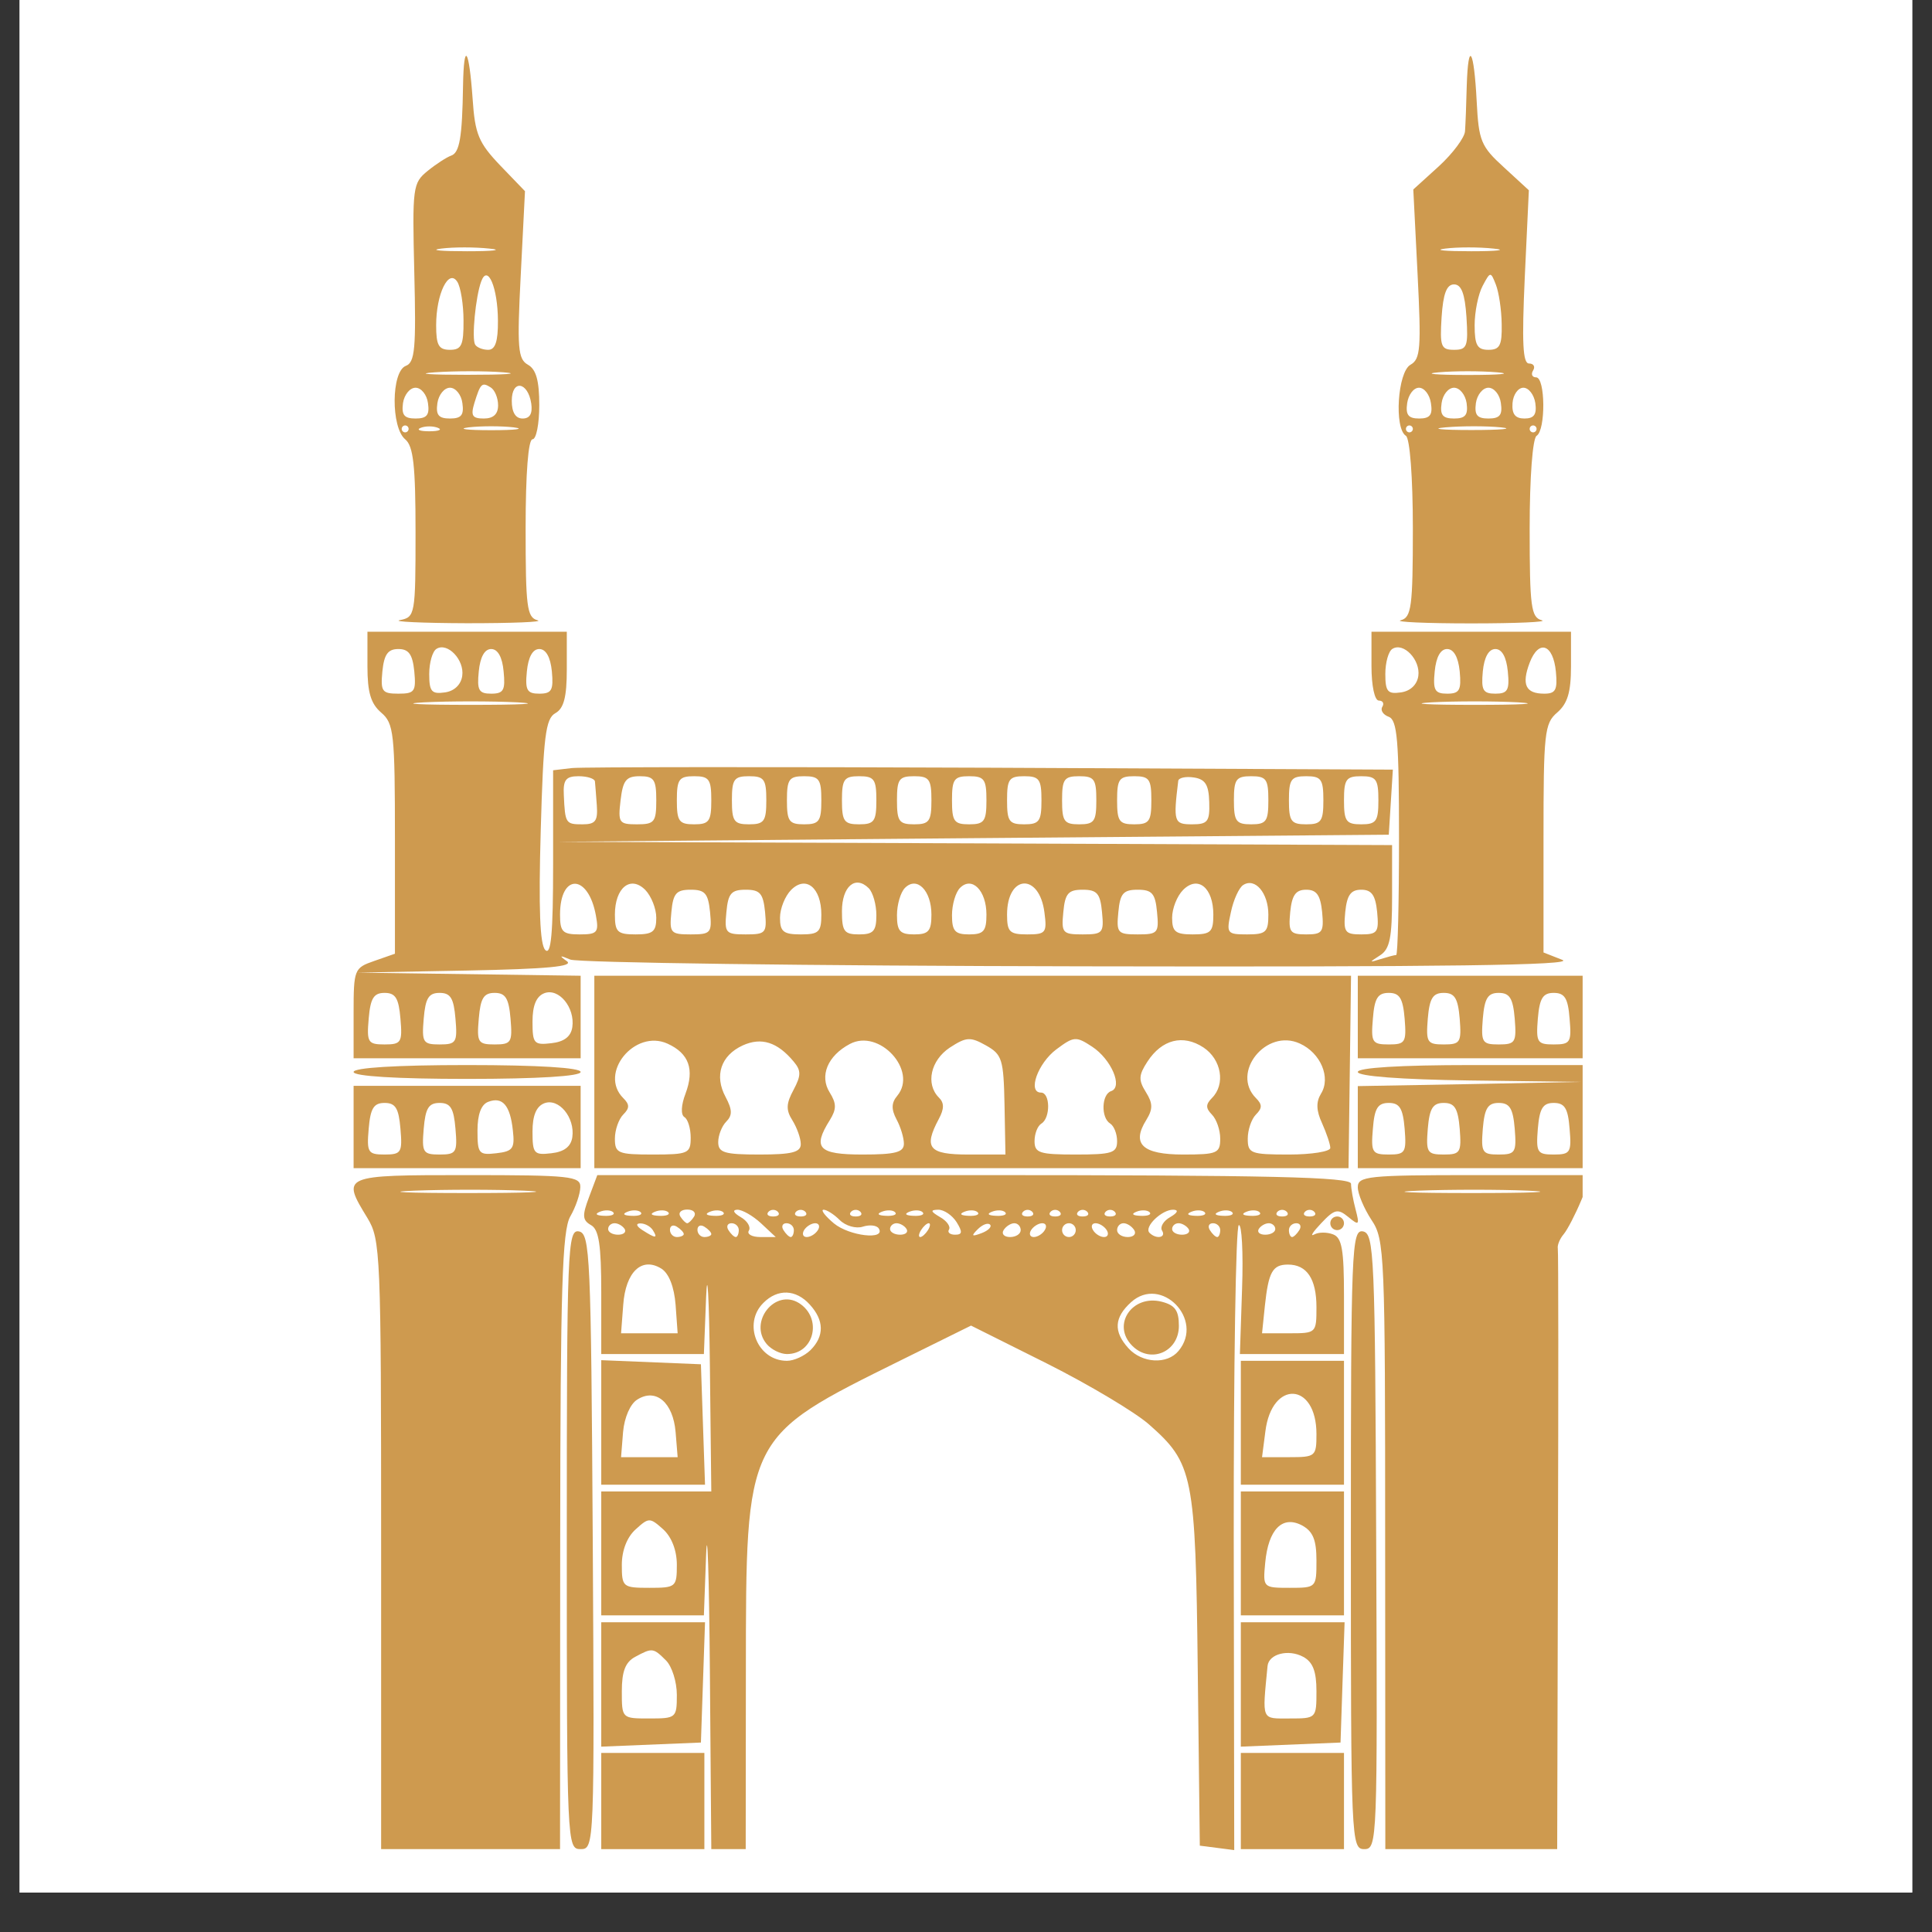 <svg xmlns="http://www.w3.org/2000/svg" xmlns:xlink="http://www.w3.org/1999/xlink" width="64" zoomAndPan="magnify" viewBox="0 0 48 48" height="64" preserveAspectRatio="xMidYMid meet" version="1.0"><rect x="0" y="0" width="48" height="48" fill="#333333" stroke="none"/><defs><clipPath id="5a2f8eae69"><path d="M 0.488 0 L 47.508 0 L 47.508 47.02 L 0.488 47.02 Z M 0.488 0 " clip-rule="nonzero"/></clipPath><clipPath id="e9d6f3f36f"><path d="M 33 24 L 39.32 24 L 39.32 27 L 33 27 Z M 33 24 " clip-rule="nonzero"/></clipPath><clipPath id="7ccadce4c8"><path d="M 8.465 15 L 39.32 15 L 39.32 27 L 8.465 27 Z M 8.465 15 " clip-rule="nonzero"/></clipPath><clipPath id="96f4f1e663"><path d="M 8.465 26 L 15 26 L 15 27 L 8.465 27 Z M 8.465 26 " clip-rule="nonzero"/></clipPath><clipPath id="4085ab5c36"><path d="M 33 26 L 39.32 26 L 39.32 30 L 33 30 Z M 33 26 " clip-rule="nonzero"/></clipPath><clipPath id="bf8a3a4587"><path d="M 8.465 26 L 15 26 L 15 30 L 8.465 30 Z M 8.465 26 " clip-rule="nonzero"/></clipPath><clipPath id="857acc22d1"><path d="M 33 29 L 39.32 29 L 39.32 46 L 33 46 Z M 33 29 " clip-rule="nonzero"/></clipPath><clipPath id="174911cf08"><path d="M 8.465 29 L 15 29 L 15 46 L 8.465 46 Z M 8.465 29 " clip-rule="nonzero"/></clipPath></defs><g clip-path="url(#5a2f8eae69)"><path fill="#ffffff" d="M 0.488 0 L 47.512 0 L 47.512 47.02 L 0.488 47.02 Z M 0.488 0 " fill-opacity="1" fill-rule="nonzero"/><path fill="#ffffff" d="M 0.488 0 L 47.512 0 L 47.512 47.02 L 0.488 47.02 Z M 0.488 0 " fill-opacity="1" fill-rule="nonzero"/></g><path fill="#ce9a4f" d="M 34.801 15.41 C 35.066 15.34 35.102 15.082 35.102 13.133 C 35.102 11.852 35.027 10.891 34.93 10.828 C 34.633 10.645 34.723 9.242 35.043 9.062 C 35.293 8.922 35.312 8.652 35.219 6.805 L 35.113 4.707 L 35.75 4.129 C 36.098 3.809 36.391 3.414 36.398 3.258 C 36.41 3.098 36.43 2.59 36.441 2.129 C 36.477 0.984 36.621 1.215 36.688 2.52 C 36.738 3.5 36.793 3.637 37.363 4.156 L 37.984 4.727 L 37.883 6.879 C 37.809 8.508 37.832 9.031 37.988 9.031 C 38.102 9.031 38.148 9.109 38.09 9.203 C 38.031 9.297 38.066 9.375 38.164 9.375 C 38.395 9.375 38.406 10.688 38.176 10.828 C 38.078 10.891 38.004 11.852 38.004 13.133 C 38.004 15.082 38.039 15.34 38.305 15.41 C 38.469 15.453 37.68 15.488 36.555 15.488 C 35.426 15.488 34.637 15.453 34.801 15.41 Z M 35.102 10.656 C 35.102 10.609 35.062 10.57 35.016 10.57 C 34.969 10.57 34.93 10.609 34.93 10.656 C 34.93 10.703 34.969 10.742 35.016 10.742 C 35.062 10.742 35.102 10.703 35.102 10.656 Z M 37.285 10.617 C 36.934 10.582 36.32 10.582 35.918 10.617 C 35.516 10.652 35.801 10.684 36.555 10.684 C 37.305 10.684 37.633 10.652 37.285 10.617 Z M 38.176 10.656 C 38.176 10.609 38.137 10.57 38.09 10.57 C 38.043 10.57 38.004 10.609 38.004 10.656 C 38.004 10.703 38.043 10.742 38.09 10.742 C 38.137 10.742 38.176 10.703 38.176 10.656 Z M 35.551 10.016 C 35.52 9.805 35.387 9.633 35.254 9.633 C 35.121 9.633 34.992 9.805 34.961 10.016 C 34.918 10.309 34.992 10.398 35.258 10.398 C 35.527 10.398 35.598 10.309 35.551 10.016 Z M 36.438 10.016 C 36.406 9.805 36.266 9.633 36.125 9.633 C 35.984 9.633 35.844 9.805 35.816 10.016 C 35.773 10.312 35.844 10.398 36.125 10.398 C 36.406 10.398 36.477 10.312 36.438 10.016 Z M 37.289 10.016 C 37.262 9.805 37.121 9.633 36.98 9.633 C 36.84 9.633 36.699 9.805 36.668 10.016 C 36.629 10.312 36.699 10.398 36.98 10.398 C 37.262 10.398 37.332 10.312 37.289 10.016 Z M 38.145 10.016 C 38.113 9.805 37.98 9.633 37.848 9.633 C 37.715 9.633 37.594 9.805 37.578 10.016 C 37.559 10.289 37.645 10.398 37.875 10.398 C 38.113 10.398 38.184 10.297 38.145 10.016 Z M 37.195 9.25 C 36.793 9.215 36.141 9.215 35.742 9.25 C 35.34 9.285 35.668 9.316 36.469 9.316 C 37.266 9.316 37.594 9.285 37.195 9.25 Z M 36.434 7.879 C 36.395 7.297 36.309 7.066 36.125 7.066 C 35.941 7.066 35.855 7.297 35.816 7.879 C 35.77 8.609 35.801 8.691 36.125 8.691 C 36.449 8.691 36.48 8.609 36.434 7.879 Z M 37.309 8.051 C 37.305 7.699 37.238 7.258 37.164 7.07 C 37.035 6.742 37.027 6.742 36.836 7.102 C 36.727 7.305 36.637 7.746 36.637 8.082 C 36.637 8.578 36.703 8.691 36.98 8.691 C 37.262 8.691 37.32 8.582 37.309 8.051 Z M 37.105 6.176 C 36.75 6.137 36.211 6.137 35.906 6.176 C 35.605 6.215 35.895 6.242 36.555 6.242 C 37.211 6.242 37.457 6.211 37.105 6.176 Z M 37.105 6.176 " fill-opacity="1" fill-rule="nonzero"/><path fill="#ce9a4f" d="M 9.938 15.406 C 10.312 15.332 10.324 15.273 10.324 13.23 C 10.324 11.566 10.27 11.082 10.066 10.914 C 9.711 10.617 9.719 9.23 10.082 9.09 C 10.309 9.004 10.34 8.664 10.293 6.773 C 10.242 4.648 10.254 4.547 10.625 4.246 C 10.836 4.074 11.098 3.906 11.207 3.867 C 11.418 3.797 11.484 3.418 11.504 2.129 C 11.523 1.012 11.652 1.188 11.742 2.453 C 11.801 3.336 11.891 3.547 12.426 4.109 L 13.043 4.75 L 12.938 6.828 C 12.844 8.652 12.867 8.922 13.117 9.062 C 13.32 9.176 13.398 9.457 13.398 10.066 C 13.398 10.531 13.324 10.914 13.23 10.914 C 13.125 10.914 13.059 11.762 13.059 13.121 C 13.059 15.082 13.09 15.34 13.355 15.41 C 13.52 15.453 12.734 15.484 11.605 15.484 C 10.477 15.48 9.727 15.445 9.938 15.406 Z M 10.152 10.656 C 10.152 10.609 10.113 10.57 10.066 10.57 C 10.02 10.57 9.98 10.609 9.98 10.656 C 9.98 10.703 10.02 10.742 10.066 10.742 C 10.113 10.742 10.152 10.703 10.152 10.656 Z M 10.879 10.629 C 10.762 10.582 10.57 10.582 10.453 10.629 C 10.336 10.676 10.43 10.715 10.664 10.715 C 10.902 10.715 10.996 10.676 10.879 10.629 Z M 12.758 10.617 C 12.453 10.582 11.953 10.582 11.648 10.617 C 11.344 10.656 11.594 10.688 12.203 10.688 C 12.812 10.688 13.062 10.656 12.758 10.617 Z M 10.633 10.016 C 10.605 9.805 10.465 9.633 10.324 9.633 C 10.184 9.633 10.043 9.805 10.012 10.016 C 9.973 10.312 10.043 10.398 10.324 10.398 C 10.605 10.398 10.676 10.312 10.633 10.016 Z M 11.488 10.016 C 11.461 9.805 11.32 9.633 11.18 9.633 C 11.039 9.633 10.898 9.805 10.867 10.016 C 10.824 10.312 10.898 10.398 11.18 10.398 C 11.461 10.398 11.531 10.312 11.488 10.016 Z M 12.375 10.07 C 12.375 9.887 12.293 9.688 12.191 9.625 C 11.973 9.488 11.938 9.523 11.785 10.016 C 11.691 10.328 11.734 10.398 12.02 10.398 C 12.258 10.398 12.375 10.289 12.375 10.07 Z M 13.199 10.027 C 13.117 9.48 12.715 9.422 12.715 9.957 C 12.715 10.246 12.809 10.398 12.984 10.398 C 13.164 10.398 13.234 10.277 13.199 10.027 Z M 12.508 9.25 C 12.066 9.215 11.297 9.215 10.801 9.25 C 10.305 9.285 10.664 9.312 11.605 9.312 C 12.547 9.312 12.953 9.285 12.508 9.25 Z M 11.516 7.965 C 11.516 7.566 11.445 7.133 11.363 7.004 C 11.148 6.66 10.836 7.301 10.836 8.082 C 10.836 8.578 10.898 8.691 11.18 8.691 C 11.465 8.691 11.52 8.578 11.516 7.965 Z M 12.371 7.965 C 12.367 7.145 12.117 6.555 11.957 6.988 C 11.816 7.363 11.715 8.418 11.805 8.562 C 11.848 8.633 11.992 8.691 12.129 8.691 C 12.305 8.691 12.375 8.484 12.371 7.965 Z M 12.156 6.176 C 11.801 6.137 11.266 6.137 10.961 6.176 C 10.656 6.215 10.949 6.242 11.605 6.242 C 12.262 6.242 12.512 6.211 12.156 6.176 Z M 12.156 6.176 " fill-opacity="1" fill-rule="nonzero"/><g clip-path="url(#e9d6f3f36f)"><path fill="#ce9a4f" d="M 33.734 25.266 L 33.734 24.242 L 39.371 24.242 L 39.371 26.293 L 33.734 26.293 Z M 34.898 25.309 C 34.855 24.801 34.773 24.668 34.504 24.668 C 34.23 24.668 34.148 24.801 34.109 25.309 C 34.059 25.898 34.09 25.949 34.504 25.949 C 34.914 25.949 34.945 25.898 34.898 25.309 Z M 36.266 25.309 C 36.223 24.801 36.141 24.668 35.871 24.668 C 35.598 24.668 35.516 24.801 35.473 25.309 C 35.426 25.898 35.457 25.949 35.871 25.949 C 36.281 25.949 36.312 25.898 36.266 25.309 Z M 37.633 25.309 C 37.59 24.801 37.508 24.668 37.234 24.668 C 36.965 24.668 36.883 24.801 36.84 25.309 C 36.793 25.898 36.824 25.949 37.234 25.949 C 37.648 25.949 37.68 25.898 37.633 25.309 Z M 38.996 25.309 C 38.957 24.801 38.875 24.668 38.602 24.668 C 38.332 24.668 38.25 24.801 38.207 25.309 C 38.16 25.898 38.191 25.949 38.602 25.949 C 39.016 25.949 39.047 25.898 38.996 25.309 Z M 38.996 25.309 " fill-opacity="1" fill-rule="nonzero"/></g><g clip-path="url(#7ccadce4c8)"><path fill="#ce9a4f" d="M 8.785 25.172 C 8.785 24.082 8.801 24.047 9.297 23.875 L 9.812 23.695 L 9.812 20.844 C 9.812 18.207 9.785 17.973 9.469 17.703 C 9.211 17.48 9.129 17.199 9.129 16.555 L 9.129 15.695 L 14.082 15.695 L 14.082 16.629 C 14.082 17.32 14.008 17.602 13.797 17.719 C 13.555 17.855 13.5 18.293 13.434 20.645 C 13.379 22.574 13.414 23.469 13.547 23.602 C 13.691 23.746 13.742 23.203 13.742 21.469 L 13.742 19.137 L 14.211 19.082 C 14.469 19.055 19.164 19.051 24.645 19.074 L 34.605 19.121 L 34.504 20.738 L 24.164 20.824 L 13.828 20.914 L 24.207 20.953 L 34.586 20.996 L 34.586 22.266 C 34.586 23.293 34.531 23.578 34.289 23.734 C 34.008 23.914 34.012 23.918 34.301 23.828 C 34.477 23.773 34.648 23.727 34.688 23.727 C 34.727 23.727 34.758 22.418 34.758 20.816 C 34.758 18.395 34.715 17.891 34.504 17.809 C 34.363 17.758 34.289 17.645 34.344 17.559 C 34.395 17.477 34.355 17.406 34.258 17.406 C 34.152 17.406 34.074 17.039 34.074 16.551 L 34.074 15.695 L 39.031 15.695 L 39.031 16.555 C 39.031 17.199 38.945 17.48 38.688 17.703 C 38.371 17.973 38.348 18.207 38.348 20.828 L 38.348 23.664 L 38.816 23.848 C 39.16 23.98 35.941 24.027 26.898 24.008 C 20.086 23.996 14.355 23.918 14.168 23.84 C 13.902 23.727 13.883 23.738 14.082 23.879 C 14.27 24.012 13.594 24.074 11.605 24.113 L 8.871 24.164 L 14.426 24.242 L 14.426 26.293 L 8.785 26.293 Z M 9.949 25.309 C 9.906 24.801 9.828 24.668 9.555 24.668 C 9.285 24.668 9.203 24.801 9.16 25.309 C 9.109 25.898 9.141 25.949 9.555 25.949 C 9.969 25.949 10 25.898 9.949 25.309 Z M 11.316 25.309 C 11.273 24.801 11.195 24.668 10.922 24.668 C 10.648 24.668 10.57 24.801 10.527 25.309 C 10.477 25.898 10.508 25.949 10.922 25.949 C 11.336 25.949 11.367 25.898 11.316 25.309 Z M 12.684 25.309 C 12.641 24.801 12.559 24.668 12.289 24.668 C 12.016 24.668 11.938 24.801 11.895 25.309 C 11.844 25.898 11.875 25.949 12.289 25.949 C 12.703 25.949 12.734 25.898 12.684 25.309 Z M 14.219 25.52 C 14.289 25.031 13.883 24.539 13.523 24.676 C 13.324 24.754 13.23 24.98 13.23 25.383 C 13.23 25.926 13.266 25.969 13.699 25.918 C 14.016 25.883 14.184 25.754 14.219 25.52 Z M 14.805 22.746 C 14.617 21.707 13.914 21.688 13.914 22.723 C 13.914 23.152 13.977 23.215 14.402 23.215 C 14.84 23.215 14.883 23.168 14.805 22.746 Z M 16.305 22.801 C 16.305 22.574 16.18 22.262 16.031 22.109 C 15.664 21.742 15.277 22.055 15.277 22.723 C 15.277 23.156 15.34 23.215 15.793 23.215 C 16.219 23.215 16.305 23.148 16.305 22.801 Z M 17.641 22.66 C 17.594 22.195 17.516 22.105 17.16 22.105 C 16.801 22.105 16.723 22.195 16.68 22.66 C 16.629 23.18 16.66 23.215 17.16 23.215 C 17.66 23.215 17.691 23.18 17.641 22.66 Z M 19.008 22.66 C 18.961 22.195 18.883 22.105 18.527 22.105 C 18.168 22.105 18.09 22.195 18.047 22.66 C 17.996 23.18 18.027 23.215 18.527 23.215 C 19.027 23.215 19.055 23.18 19.008 22.66 Z M 20.406 22.723 C 20.406 22.055 20.023 21.742 19.656 22.109 C 19.504 22.262 19.379 22.574 19.379 22.801 C 19.379 23.148 19.465 23.215 19.895 23.215 C 20.344 23.215 20.406 23.156 20.406 22.723 Z M 21.773 22.738 C 21.773 22.473 21.688 22.172 21.582 22.066 C 21.25 21.738 20.918 22.023 20.918 22.637 C 20.918 23.141 20.973 23.215 21.344 23.215 C 21.699 23.215 21.773 23.133 21.773 22.738 Z M 23.141 22.723 C 23.141 22.125 22.781 21.762 22.484 22.059 C 22.375 22.168 22.285 22.473 22.285 22.738 C 22.285 23.133 22.359 23.215 22.711 23.215 C 23.07 23.215 23.141 23.133 23.141 22.723 Z M 24.508 22.723 C 24.508 22.125 24.148 21.762 23.852 22.059 C 23.742 22.168 23.652 22.473 23.652 22.738 C 23.652 23.133 23.727 23.215 24.078 23.215 C 24.438 23.215 24.508 23.133 24.508 22.723 Z M 25.949 22.672 C 25.824 21.68 25.02 21.723 25.02 22.723 C 25.02 23.152 25.082 23.215 25.52 23.215 C 25.98 23.215 26.016 23.176 25.949 22.672 Z M 27.379 22.66 C 27.336 22.195 27.254 22.105 26.898 22.105 C 26.543 22.105 26.461 22.195 26.418 22.66 C 26.367 23.18 26.398 23.215 26.898 23.215 C 27.398 23.215 27.43 23.18 27.379 22.66 Z M 28.746 22.66 C 28.703 22.195 28.621 22.105 28.266 22.105 C 27.91 22.105 27.828 22.195 27.785 22.66 C 27.734 23.18 27.766 23.215 28.266 23.215 C 28.766 23.215 28.797 23.18 28.746 22.66 Z M 30.145 22.723 C 30.145 22.055 29.762 21.742 29.395 22.109 C 29.242 22.262 29.121 22.574 29.121 22.801 C 29.121 23.148 29.203 23.215 29.633 23.215 C 30.082 23.215 30.145 23.156 30.145 22.723 Z M 31.512 22.723 C 31.512 22.188 31.184 21.797 30.887 21.988 C 30.785 22.051 30.645 22.355 30.582 22.66 C 30.465 23.191 30.48 23.215 30.984 23.215 C 31.453 23.215 31.512 23.16 31.512 22.723 Z M 32.848 22.66 C 32.805 22.238 32.711 22.105 32.453 22.105 C 32.191 22.105 32.098 22.238 32.055 22.66 C 32.008 23.16 32.047 23.215 32.453 23.215 C 32.855 23.215 32.895 23.16 32.848 22.66 Z M 34.215 22.66 C 34.172 22.238 34.078 22.105 33.82 22.105 C 33.559 22.105 33.465 22.238 33.422 22.66 C 33.375 23.16 33.414 23.215 33.82 23.215 C 34.223 23.215 34.262 23.16 34.215 22.66 Z M 14.828 20.012 C 14.809 19.754 14.789 19.484 14.781 19.414 C 14.773 19.344 14.59 19.285 14.375 19.285 C 14.059 19.285 13.988 19.375 14.008 19.754 C 14.039 20.461 14.055 20.48 14.473 20.48 C 14.793 20.48 14.855 20.398 14.828 20.012 Z M 16.305 19.883 C 16.305 19.367 16.25 19.285 15.895 19.285 C 15.555 19.285 15.477 19.387 15.418 19.883 C 15.352 20.441 15.379 20.48 15.824 20.48 C 16.258 20.48 16.305 20.426 16.305 19.883 Z M 17.672 19.883 C 17.672 19.359 17.617 19.285 17.246 19.285 C 16.871 19.285 16.816 19.359 16.816 19.883 C 16.816 20.406 16.871 20.48 17.246 20.48 C 17.617 20.48 17.672 20.406 17.672 19.883 Z M 19.039 19.883 C 19.039 19.359 18.984 19.285 18.609 19.285 C 18.238 19.285 18.184 19.359 18.184 19.883 C 18.184 20.406 18.238 20.48 18.609 20.48 C 18.984 20.48 19.039 20.406 19.039 19.883 Z M 20.406 19.883 C 20.406 19.359 20.352 19.285 19.977 19.285 C 19.605 19.285 19.551 19.359 19.551 19.883 C 19.551 20.406 19.605 20.48 19.977 20.48 C 20.352 20.48 20.406 20.406 20.406 19.883 Z M 21.773 19.883 C 21.773 19.359 21.719 19.285 21.344 19.285 C 20.973 19.285 20.918 19.359 20.918 19.883 C 20.918 20.406 20.973 20.48 21.344 20.48 C 21.719 20.48 21.773 20.406 21.773 19.883 Z M 23.141 19.883 C 23.141 19.359 23.086 19.285 22.711 19.285 C 22.336 19.285 22.285 19.359 22.285 19.883 C 22.285 20.406 22.336 20.48 22.711 20.48 C 23.086 20.48 23.141 20.406 23.141 19.883 Z M 24.508 19.883 C 24.508 19.359 24.453 19.285 24.078 19.285 C 23.703 19.285 23.652 19.359 23.652 19.883 C 23.652 20.406 23.703 20.48 24.078 20.48 C 24.453 20.48 24.508 20.406 24.508 19.883 Z M 25.875 19.883 C 25.875 19.359 25.82 19.285 25.445 19.285 C 25.07 19.285 25.02 19.359 25.02 19.883 C 25.02 20.406 25.07 20.48 25.445 20.48 C 25.82 20.48 25.875 20.406 25.875 19.883 Z M 27.238 19.883 C 27.238 19.359 27.188 19.285 26.812 19.285 C 26.438 19.285 26.387 19.359 26.387 19.883 C 26.387 20.406 26.438 20.48 26.812 20.48 C 27.188 20.48 27.238 20.406 27.238 19.883 Z M 28.605 19.883 C 28.605 19.359 28.555 19.285 28.18 19.285 C 27.805 19.285 27.754 19.359 27.754 19.883 C 27.754 20.406 27.805 20.48 28.18 20.48 C 28.555 20.48 28.605 20.406 28.605 19.883 Z M 30.043 19.926 C 30.031 19.496 29.945 19.359 29.66 19.316 C 29.457 19.285 29.281 19.324 29.273 19.402 C 29.148 20.422 29.168 20.48 29.617 20.48 C 30.004 20.48 30.059 20.414 30.043 19.926 Z M 31.512 19.883 C 31.512 19.359 31.461 19.285 31.086 19.285 C 30.711 19.285 30.656 19.359 30.656 19.883 C 30.656 20.406 30.711 20.48 31.086 20.48 C 31.461 20.48 31.512 20.406 31.512 19.883 Z M 32.879 19.883 C 32.879 19.359 32.824 19.285 32.453 19.285 C 32.078 19.285 32.023 19.359 32.023 19.883 C 32.023 20.406 32.078 20.48 32.453 20.48 C 32.824 20.48 32.879 20.406 32.879 19.883 Z M 34.246 19.883 C 34.246 19.359 34.191 19.285 33.82 19.285 C 33.445 19.285 33.391 19.359 33.391 19.883 C 33.391 20.406 33.445 20.48 33.82 20.48 C 34.191 20.48 34.246 20.406 34.246 19.883 Z M 12.844 17.449 C 12.211 17.418 11.172 17.418 10.539 17.449 C 9.902 17.484 10.422 17.512 11.691 17.512 C 12.961 17.512 13.48 17.484 12.844 17.449 Z M 37.707 17.449 C 37.117 17.418 36.156 17.418 35.57 17.449 C 34.984 17.484 35.465 17.512 36.637 17.512 C 37.812 17.512 38.293 17.484 37.707 17.449 Z M 10.293 16.68 C 10.25 16.258 10.156 16.125 9.898 16.125 C 9.637 16.125 9.543 16.258 9.5 16.68 C 9.453 17.18 9.492 17.234 9.898 17.234 C 10.301 17.234 10.34 17.18 10.293 16.68 Z M 11.484 16.793 C 11.543 16.395 11.117 15.949 10.844 16.121 C 10.746 16.18 10.664 16.461 10.664 16.746 C 10.664 17.18 10.723 17.25 11.051 17.203 C 11.285 17.172 11.453 17.012 11.484 16.793 Z M 12.512 16.68 C 12.48 16.324 12.367 16.125 12.203 16.125 C 12.039 16.125 11.93 16.324 11.895 16.68 C 11.848 17.148 11.895 17.234 12.203 17.234 C 12.512 17.234 12.559 17.148 12.512 16.68 Z M 13.711 16.68 C 13.676 16.324 13.562 16.125 13.398 16.125 C 13.234 16.125 13.125 16.324 13.09 16.68 C 13.043 17.148 13.094 17.234 13.398 17.234 C 13.707 17.234 13.754 17.148 13.711 16.68 Z M 35.238 16.793 C 35.293 16.395 34.871 15.949 34.594 16.121 C 34.496 16.18 34.418 16.461 34.418 16.746 C 34.418 17.18 34.477 17.25 34.801 17.203 C 35.039 17.172 35.207 17.012 35.238 16.793 Z M 36.266 16.68 C 36.23 16.324 36.117 16.125 35.953 16.125 C 35.789 16.125 35.68 16.324 35.645 16.68 C 35.598 17.148 35.648 17.234 35.953 17.234 C 36.262 17.234 36.309 17.148 36.266 16.68 Z M 37.461 16.68 C 37.426 16.324 37.316 16.125 37.152 16.125 C 36.988 16.125 36.875 16.324 36.84 16.68 C 36.797 17.148 36.844 17.234 37.152 17.234 C 37.457 17.234 37.508 17.148 37.461 16.68 Z M 38.656 16.691 C 38.59 16 38.23 15.875 38.004 16.465 C 37.797 17.012 37.906 17.234 38.367 17.234 C 38.648 17.234 38.699 17.141 38.656 16.691 Z M 38.656 16.691 " fill-opacity="1" fill-rule="nonzero"/></g><g clip-path="url(#96f4f1e663)"><path fill="#ce9a4f" d="M 8.785 26.633 C 8.785 26.527 9.84 26.461 11.605 26.461 C 13.371 26.461 14.426 26.527 14.426 26.633 C 14.426 26.738 13.371 26.805 11.605 26.805 C 9.84 26.805 8.785 26.738 8.785 26.633 Z M 8.785 26.633 " fill-opacity="1" fill-rule="nonzero"/></g><g clip-path="url(#4085ab5c36)"><path fill="#ce9a4f" d="M 33.734 28.004 L 33.734 26.984 L 36.512 26.934 L 39.285 26.879 L 36.512 26.844 C 34.797 26.82 33.734 26.738 33.734 26.633 C 33.734 26.527 34.785 26.461 36.555 26.461 L 39.371 26.461 L 39.371 29.023 L 33.734 29.023 Z M 34.898 28.043 C 34.855 27.535 34.773 27.402 34.504 27.402 C 34.23 27.402 34.148 27.535 34.109 28.043 C 34.059 28.633 34.09 28.684 34.504 28.684 C 34.914 28.684 34.945 28.633 34.898 28.043 Z M 36.266 28.043 C 36.223 27.535 36.141 27.402 35.871 27.402 C 35.598 27.402 35.516 27.535 35.473 28.043 C 35.426 28.633 35.457 28.684 35.871 28.684 C 36.281 28.684 36.312 28.633 36.266 28.043 Z M 37.633 28.043 C 37.59 27.535 37.508 27.402 37.234 27.402 C 36.965 27.402 36.883 27.535 36.84 28.043 C 36.793 28.633 36.824 28.684 37.234 28.684 C 37.648 28.684 37.68 28.633 37.633 28.043 Z M 38.996 28.043 C 38.957 27.535 38.875 27.402 38.602 27.402 C 38.332 27.402 38.25 27.535 38.207 28.043 C 38.16 28.633 38.191 28.684 38.602 28.684 C 39.016 28.684 39.047 28.633 38.996 28.043 Z M 38.996 28.043 " fill-opacity="1" fill-rule="nonzero"/></g><path fill="#ce9a4f" d="M 14.766 26.633 L 14.766 24.242 L 33.566 24.242 L 33.504 29.023 L 14.766 29.023 Z M 17.16 28.266 C 17.16 28.035 17.09 27.805 17.004 27.754 C 16.91 27.695 16.922 27.457 17.031 27.172 C 17.258 26.566 17.117 26.172 16.586 25.93 C 15.77 25.559 14.867 26.664 15.484 27.281 C 15.645 27.441 15.645 27.531 15.484 27.691 C 15.371 27.805 15.277 28.074 15.277 28.289 C 15.277 28.652 15.352 28.684 16.219 28.684 C 17.102 28.684 17.16 28.656 17.16 28.266 Z M 19.895 28.426 C 19.895 28.281 19.801 28.02 19.688 27.836 C 19.523 27.578 19.531 27.418 19.715 27.078 C 19.906 26.719 19.906 26.598 19.719 26.375 C 19.316 25.891 18.918 25.762 18.453 25.973 C 17.91 26.223 17.742 26.723 18.027 27.254 C 18.195 27.57 18.199 27.711 18.043 27.867 C 17.934 27.977 17.844 28.207 17.844 28.375 C 17.844 28.637 17.996 28.684 18.867 28.684 C 19.668 28.684 19.895 28.629 19.895 28.426 Z M 22.457 28.414 C 22.457 28.27 22.375 27.996 22.273 27.809 C 22.141 27.559 22.145 27.398 22.293 27.223 C 22.809 26.598 21.844 25.547 21.113 25.938 C 20.562 26.23 20.355 26.73 20.613 27.141 C 20.785 27.418 20.785 27.555 20.617 27.828 C 20.18 28.523 20.332 28.684 21.43 28.684 C 22.246 28.684 22.457 28.629 22.457 28.414 Z M 24.957 27.449 C 24.934 26.316 24.898 26.199 24.496 25.973 C 24.105 25.754 24.008 25.762 23.598 26.027 C 23.121 26.344 22.992 26.93 23.324 27.266 C 23.461 27.398 23.461 27.547 23.324 27.801 C 22.941 28.52 23.074 28.684 24.059 28.684 L 24.98 28.684 Z M 27.754 28.352 C 27.754 28.168 27.676 27.973 27.582 27.914 C 27.348 27.77 27.367 27.188 27.605 27.109 C 27.906 27.008 27.609 26.316 27.133 26.004 C 26.734 25.742 26.68 25.746 26.246 26.07 C 25.785 26.414 25.523 27.145 25.863 27.145 C 26.094 27.145 26.102 27.773 25.875 27.914 C 25.777 27.973 25.703 28.168 25.703 28.352 C 25.703 28.645 25.828 28.684 26.727 28.684 C 27.629 28.684 27.754 28.645 27.754 28.352 Z M 30.316 28.289 C 30.316 28.074 30.223 27.805 30.109 27.691 C 29.953 27.531 29.953 27.441 30.109 27.281 C 30.453 26.941 30.348 26.32 29.898 26.023 C 29.391 25.691 28.867 25.824 28.508 26.375 C 28.289 26.711 28.281 26.832 28.469 27.133 C 28.645 27.414 28.645 27.555 28.48 27.824 C 28.105 28.422 28.383 28.684 29.395 28.684 C 30.242 28.684 30.316 28.652 30.316 28.289 Z M 33.051 28.52 C 33.051 28.43 32.957 28.156 32.848 27.91 C 32.699 27.59 32.695 27.379 32.82 27.172 C 33.07 26.773 32.812 26.16 32.293 25.926 C 31.457 25.543 30.574 26.648 31.203 27.281 C 31.363 27.441 31.363 27.531 31.203 27.691 C 31.09 27.805 31 28.074 31 28.289 C 31 28.656 31.07 28.684 32.023 28.684 C 32.59 28.684 33.051 28.609 33.051 28.52 Z M 33.051 28.52 " fill-opacity="1" fill-rule="nonzero"/><g clip-path="url(#bf8a3a4587)"><path fill="#ce9a4f" d="M 8.785 28 L 8.785 26.977 L 14.426 26.977 L 14.426 29.023 L 8.785 29.023 Z M 9.949 28.043 C 9.906 27.535 9.828 27.402 9.555 27.402 C 9.285 27.402 9.203 27.535 9.16 28.043 C 9.109 28.633 9.141 28.684 9.555 28.684 C 9.969 28.684 10 28.633 9.949 28.043 Z M 11.316 28.043 C 11.273 27.535 11.195 27.402 10.922 27.402 C 10.648 27.402 10.57 27.535 10.527 28.043 C 10.477 28.633 10.508 28.684 10.922 28.684 C 11.336 28.684 11.367 28.633 11.316 28.043 Z M 12.742 28.086 C 12.676 27.461 12.484 27.238 12.129 27.375 C 11.953 27.441 11.863 27.691 11.863 28.09 C 11.863 28.66 11.895 28.703 12.332 28.652 C 12.742 28.605 12.793 28.535 12.742 28.086 Z M 14.219 28.254 C 14.289 27.766 13.883 27.273 13.523 27.41 C 13.324 27.488 13.23 27.715 13.23 28.113 C 13.23 28.66 13.266 28.703 13.699 28.652 C 14.016 28.617 14.184 28.488 14.219 28.254 Z M 14.219 28.254 " fill-opacity="1" fill-rule="nonzero"/></g><path fill="#ce9a4f" d="M 33.051 30.391 C 33.051 30.297 33.125 30.223 33.223 30.223 C 33.316 30.223 33.391 30.297 33.391 30.391 C 33.391 30.484 33.316 30.562 33.223 30.562 C 33.125 30.562 33.051 30.484 33.051 30.391 Z M 33.051 30.391 " fill-opacity="1" fill-rule="nonzero"/><path fill="#ce9a4f" d="M 30.828 35.348 L 30.828 33.809 L 33.391 33.809 L 33.391 36.887 L 30.828 36.887 Z M 32.707 35.629 C 32.707 34.336 31.598 34.277 31.438 35.562 L 31.355 36.203 L 32.031 36.203 C 32.684 36.203 32.707 36.184 32.707 35.629 Z M 32.707 35.629 " fill-opacity="1" fill-rule="nonzero"/><path fill="#ce9a4f" d="M 14.938 35.34 L 14.938 33.793 L 17.414 33.895 L 17.516 36.887 L 14.938 36.887 Z M 16.785 35.578 C 16.723 34.844 16.297 34.48 15.836 34.77 C 15.66 34.875 15.512 35.215 15.48 35.578 L 15.43 36.203 L 16.836 36.203 Z M 16.785 35.578 " fill-opacity="1" fill-rule="nonzero"/><path fill="#ce9a4f" d="M 30.828 38.594 L 30.828 37.055 L 33.391 37.055 L 33.391 40.133 L 30.828 40.133 Z M 32.707 38.77 C 32.707 38.258 32.621 38.047 32.348 37.898 C 31.859 37.641 31.512 37.996 31.434 38.824 C 31.375 39.445 31.379 39.449 32.043 39.449 C 32.703 39.449 32.707 39.445 32.707 38.77 Z M 32.707 38.77 " fill-opacity="1" fill-rule="nonzero"/><path fill="#ce9a4f" d="M 30.828 41.848 L 30.828 40.305 L 33.406 40.305 L 33.355 41.797 L 33.305 43.293 L 30.828 43.395 Z M 32.707 42.016 C 32.707 41.523 32.617 41.293 32.379 41.164 C 32.012 40.965 31.523 41.09 31.492 41.391 C 31.359 42.77 31.328 42.695 32.043 42.695 C 32.703 42.695 32.707 42.691 32.707 42.016 Z M 32.707 42.016 " fill-opacity="1" fill-rule="nonzero"/><path fill="#ce9a4f" d="M 14.938 41.848 L 14.938 40.305 L 17.516 40.305 L 17.465 41.797 L 17.414 43.293 L 14.938 43.395 Z M 16.816 42.109 C 16.816 41.785 16.695 41.402 16.547 41.254 C 16.23 40.938 16.207 40.934 15.781 41.164 C 15.539 41.293 15.449 41.523 15.449 42.016 C 15.449 42.695 15.449 42.695 16.133 42.695 C 16.797 42.695 16.816 42.68 16.816 42.109 Z M 16.816 42.109 " fill-opacity="1" fill-rule="nonzero"/><g clip-path="url(#857acc22d1)"><path fill="#ce9a4f" d="M 34.414 38.379 C 34.414 31.125 34.402 30.797 34.074 30.309 C 33.887 30.023 33.734 29.66 33.734 29.496 C 33.734 29.223 33.984 29.195 36.641 29.195 L 39.547 29.195 L 39.285 29.824 C 39.141 30.168 38.945 30.547 38.852 30.66 C 38.754 30.773 38.688 30.934 38.703 31.016 C 38.719 31.094 38.719 34.488 38.707 38.551 L 38.688 45.941 L 34.418 45.941 Z M 37.969 29.582 C 37.246 29.551 36.016 29.551 35.238 29.582 C 34.457 29.613 35.051 29.641 36.555 29.641 C 38.055 29.641 38.695 29.613 37.969 29.582 Z M 37.969 29.582 " fill-opacity="1" fill-rule="nonzero"/></g><path fill="#ce9a4f" d="M 33.562 38.238 C 33.562 30.996 33.582 30.543 33.863 30.594 C 34.141 30.648 34.164 31.168 34.191 38.297 C 34.223 45.758 34.219 45.941 33.895 45.941 C 33.57 45.941 33.562 45.746 33.562 38.238 Z M 33.562 38.238 " fill-opacity="1" fill-rule="nonzero"/><path fill="#ce9a4f" d="M 30.828 43.551 L 33.391 43.551 L 33.391 45.941 L 30.828 45.941 Z M 30.828 43.551 " fill-opacity="1" fill-rule="nonzero"/><path fill="#ce9a4f" d="M 28.129 33.434 C 27.613 32.918 28.125 32.156 28.859 32.34 C 29.195 32.426 29.289 32.559 29.289 32.941 C 29.289 33.59 28.582 33.891 28.129 33.434 Z M 28.129 33.434 " fill-opacity="1" fill-rule="nonzero"/><path fill="#ce9a4f" d="M 19.047 33.391 C 18.59 32.844 19.258 32.004 19.852 32.375 C 20.441 32.75 20.23 33.641 19.551 33.641 C 19.387 33.641 19.16 33.527 19.047 33.391 Z M 19.047 33.391 " fill-opacity="1" fill-rule="nonzero"/><path fill="#ce9a4f" d="M 17.637 41.543 C 17.617 39.121 17.574 37.816 17.543 38.637 L 17.488 40.133 L 14.938 40.133 L 14.938 37.055 L 17.672 37.055 L 17.637 33.938 C 17.617 32.223 17.574 31.453 17.543 32.23 L 17.488 33.641 L 14.938 33.641 L 14.938 32.109 C 14.938 30.93 14.879 30.547 14.684 30.438 C 14.469 30.316 14.461 30.203 14.633 29.746 L 14.84 29.195 L 24.203 29.195 C 31.574 29.195 33.562 29.242 33.566 29.41 C 33.566 29.527 33.617 29.816 33.68 30.051 C 33.781 30.438 33.766 30.457 33.496 30.234 C 33.238 30.023 33.156 30.039 32.828 30.387 C 32.621 30.605 32.539 30.73 32.648 30.672 C 32.758 30.609 32.969 30.609 33.121 30.668 C 33.34 30.75 33.391 31.051 33.391 32.203 L 33.391 33.641 L 30.805 33.641 L 30.859 32.016 C 30.891 31.121 30.852 30.41 30.777 30.438 C 30.703 30.461 30.648 33.965 30.652 38.223 L 30.664 45.965 L 30.238 45.91 L 29.809 45.855 L 29.758 41.5 C 29.703 36.629 29.648 36.359 28.539 35.383 C 28.188 35.078 27.055 34.402 26.016 33.879 L 24.125 32.934 L 22.379 33.797 C 18.504 35.715 18.535 35.648 18.531 41.543 L 18.527 45.941 L 17.672 45.941 Z M 16.816 38.875 C 16.816 38.523 16.688 38.188 16.477 37.996 C 16.145 37.699 16.121 37.699 15.793 37.996 C 15.578 38.188 15.449 38.523 15.449 38.875 C 15.449 39.43 15.473 39.449 16.133 39.449 C 16.793 39.449 16.816 39.43 16.816 38.875 Z M 20.137 33.543 C 20.484 33.195 20.477 32.805 20.121 32.414 C 19.777 32.031 19.32 32.012 18.965 32.371 C 18.445 32.887 18.82 33.809 19.551 33.809 C 19.727 33.809 19.988 33.688 20.137 33.543 Z M 29.281 33.562 C 29.93 32.785 28.848 31.676 28.102 32.352 C 27.68 32.734 27.66 33.082 28.035 33.496 C 28.375 33.871 29 33.906 29.281 33.562 Z M 16.785 32.418 C 16.75 31.973 16.621 31.641 16.434 31.52 C 15.945 31.215 15.543 31.598 15.484 32.418 L 15.43 33.125 L 16.836 33.125 Z M 32.707 32.477 C 32.707 31.773 32.469 31.418 32 31.418 C 31.617 31.418 31.516 31.598 31.426 32.438 L 31.355 33.125 L 32.031 33.125 C 32.699 33.125 32.707 33.121 32.707 32.477 Z M 15.52 30.535 C 15.469 30.457 15.359 30.391 15.27 30.391 C 15.18 30.391 15.109 30.457 15.109 30.535 C 15.109 30.613 15.219 30.676 15.355 30.676 C 15.492 30.676 15.566 30.613 15.52 30.535 Z M 16.219 30.562 C 16.16 30.469 16.023 30.395 15.91 30.395 C 15.789 30.395 15.809 30.465 15.961 30.562 C 16.289 30.773 16.352 30.773 16.219 30.562 Z M 16.988 30.66 C 16.988 30.617 16.91 30.535 16.816 30.477 C 16.723 30.418 16.645 30.453 16.645 30.555 C 16.645 30.652 16.723 30.734 16.816 30.734 C 16.91 30.734 16.988 30.699 16.988 30.66 Z M 17.672 30.66 C 17.672 30.617 17.594 30.535 17.5 30.477 C 17.406 30.418 17.328 30.453 17.328 30.555 C 17.328 30.652 17.406 30.734 17.5 30.734 C 17.594 30.734 17.672 30.699 17.672 30.66 Z M 18.355 30.562 C 18.355 30.469 18.273 30.391 18.176 30.391 C 18.074 30.391 18.039 30.469 18.098 30.562 C 18.156 30.656 18.238 30.734 18.281 30.734 C 18.32 30.734 18.355 30.656 18.355 30.562 Z M 18.906 30.391 C 18.703 30.203 18.441 30.055 18.32 30.055 C 18.188 30.059 18.223 30.133 18.402 30.238 C 18.566 30.332 18.66 30.484 18.605 30.574 C 18.551 30.66 18.68 30.734 18.891 30.734 L 19.273 30.734 Z M 19.723 30.562 C 19.723 30.469 19.641 30.391 19.539 30.391 C 19.441 30.391 19.406 30.469 19.465 30.562 C 19.523 30.656 19.605 30.734 19.645 30.734 C 19.688 30.734 19.723 30.656 19.723 30.562 Z M 20.32 30.562 C 20.379 30.469 20.348 30.391 20.254 30.391 C 20.16 30.391 20.035 30.469 19.977 30.562 C 19.922 30.656 19.949 30.734 20.043 30.734 C 20.137 30.734 20.262 30.656 20.32 30.562 Z M 21.832 30.52 C 21.781 30.441 21.605 30.422 21.434 30.477 C 21.266 30.531 21.008 30.457 20.863 30.312 C 20.719 30.168 20.539 30.055 20.461 30.055 C 20.383 30.059 20.5 30.211 20.719 30.395 C 21.102 30.711 22.016 30.816 21.832 30.52 Z M 22.523 30.535 C 22.477 30.457 22.363 30.391 22.273 30.391 C 22.188 30.391 22.113 30.457 22.113 30.535 C 22.113 30.613 22.227 30.676 22.363 30.676 C 22.5 30.676 22.57 30.613 22.523 30.535 Z M 23.055 30.562 C 23.113 30.469 23.121 30.391 23.074 30.391 C 23.027 30.391 22.941 30.469 22.883 30.562 C 22.824 30.656 22.816 30.734 22.863 30.734 C 22.91 30.734 22.996 30.656 23.055 30.562 Z M 23.766 30.363 C 23.656 30.191 23.453 30.055 23.312 30.055 C 23.109 30.059 23.117 30.098 23.355 30.238 C 23.523 30.332 23.621 30.473 23.578 30.547 C 23.531 30.617 23.602 30.676 23.727 30.676 C 23.91 30.676 23.918 30.609 23.766 30.363 Z M 24.598 30.426 C 24.543 30.371 24.406 30.426 24.289 30.543 C 24.121 30.711 24.141 30.73 24.387 30.637 C 24.555 30.574 24.648 30.477 24.598 30.426 Z M 25.359 30.562 C 25.359 30.469 25.289 30.391 25.199 30.391 C 25.113 30.391 24.992 30.469 24.934 30.562 C 24.875 30.656 24.949 30.734 25.094 30.734 C 25.242 30.734 25.359 30.656 25.359 30.562 Z M 25.957 30.562 C 26.016 30.469 25.988 30.391 25.895 30.391 C 25.801 30.391 25.676 30.469 25.617 30.562 C 25.559 30.656 25.59 30.734 25.684 30.734 C 25.777 30.734 25.902 30.656 25.957 30.562 Z M 26.727 30.562 C 26.727 30.469 26.652 30.391 26.559 30.391 C 26.461 30.391 26.387 30.469 26.387 30.562 C 26.387 30.656 26.461 30.734 26.559 30.734 C 26.652 30.734 26.727 30.656 26.727 30.562 Z M 27.496 30.562 C 27.438 30.469 27.312 30.391 27.219 30.391 C 27.125 30.391 27.098 30.469 27.156 30.562 C 27.211 30.656 27.336 30.734 27.43 30.734 C 27.523 30.734 27.555 30.656 27.496 30.562 Z M 28.18 30.562 C 28.121 30.469 28.004 30.391 27.914 30.391 C 27.824 30.391 27.754 30.469 27.754 30.562 C 27.754 30.656 27.871 30.734 28.02 30.734 C 28.164 30.734 28.238 30.656 28.18 30.562 Z M 28.871 30.574 C 28.816 30.484 28.906 30.332 29.074 30.238 C 29.262 30.129 29.289 30.059 29.148 30.055 C 28.867 30.051 28.414 30.484 28.559 30.629 C 28.727 30.797 28.98 30.75 28.871 30.574 Z M 29.531 30.535 C 29.48 30.457 29.367 30.391 29.281 30.391 C 29.191 30.391 29.121 30.457 29.121 30.535 C 29.121 30.613 29.23 30.676 29.367 30.676 C 29.504 30.676 29.578 30.613 29.531 30.535 Z M 30.316 30.562 C 30.316 30.469 30.234 30.391 30.137 30.391 C 30.035 30.391 30 30.469 30.059 30.562 C 30.117 30.656 30.199 30.734 30.242 30.734 C 30.281 30.734 30.316 30.656 30.316 30.562 Z M 31.684 30.535 C 31.684 30.457 31.609 30.391 31.523 30.391 C 31.434 30.391 31.32 30.457 31.273 30.535 C 31.227 30.613 31.297 30.676 31.434 30.676 C 31.57 30.676 31.684 30.613 31.684 30.535 Z M 32.281 30.562 C 32.34 30.469 32.305 30.391 32.207 30.391 C 32.105 30.391 32.023 30.469 32.023 30.562 C 32.023 30.656 32.059 30.734 32.102 30.734 C 32.141 30.734 32.223 30.656 32.281 30.562 Z M 17.246 30.223 C 17.301 30.129 17.227 30.051 17.074 30.051 C 16.922 30.051 16.844 30.129 16.902 30.223 C 16.961 30.316 17.039 30.391 17.074 30.391 C 17.109 30.391 17.188 30.316 17.246 30.223 Z M 15.234 30.117 C 15.176 30.062 15.027 30.055 14.906 30.105 C 14.77 30.16 14.809 30.199 15.008 30.207 C 15.188 30.215 15.289 30.176 15.234 30.117 Z M 15.918 30.117 C 15.859 30.062 15.711 30.055 15.59 30.105 C 15.453 30.16 15.492 30.199 15.691 30.207 C 15.871 30.215 15.973 30.176 15.918 30.117 Z M 16.602 30.117 C 16.543 30.062 16.395 30.055 16.273 30.105 C 16.137 30.16 16.176 30.199 16.375 30.207 C 16.555 30.215 16.656 30.176 16.602 30.117 Z M 17.969 30.117 C 17.91 30.062 17.762 30.055 17.641 30.105 C 17.504 30.16 17.543 30.199 17.742 30.207 C 17.922 30.215 18.023 30.176 17.969 30.117 Z M 19.324 30.105 C 19.262 30.043 19.156 30.043 19.094 30.105 C 19.031 30.172 19.082 30.223 19.211 30.223 C 19.336 30.223 19.387 30.172 19.324 30.105 Z M 20.008 30.105 C 19.945 30.043 19.84 30.043 19.777 30.105 C 19.715 30.172 19.766 30.223 19.895 30.223 C 20.02 30.223 20.07 30.172 20.008 30.105 Z M 21.375 30.105 C 21.312 30.043 21.207 30.043 21.145 30.105 C 21.082 30.172 21.133 30.223 21.258 30.223 C 21.387 30.223 21.438 30.172 21.375 30.105 Z M 22.238 30.117 C 22.184 30.062 22.035 30.055 21.91 30.105 C 21.773 30.16 21.816 30.199 22.016 30.207 C 22.195 30.215 22.297 30.176 22.238 30.117 Z M 22.922 30.117 C 22.867 30.062 22.719 30.055 22.594 30.105 C 22.457 30.16 22.5 30.199 22.699 30.207 C 22.879 30.215 22.98 30.176 22.922 30.117 Z M 24.289 30.117 C 24.23 30.062 24.086 30.055 23.961 30.105 C 23.824 30.16 23.867 30.199 24.066 30.207 C 24.246 30.215 24.348 30.176 24.289 30.117 Z M 24.973 30.117 C 24.914 30.062 24.77 30.055 24.645 30.105 C 24.508 30.16 24.551 30.199 24.75 30.207 C 24.93 30.215 25.031 30.176 24.973 30.117 Z M 25.645 30.105 C 25.582 30.043 25.48 30.043 25.418 30.105 C 25.355 30.172 25.406 30.223 25.531 30.223 C 25.656 30.223 25.707 30.172 25.645 30.105 Z M 26.328 30.105 C 26.266 30.043 26.164 30.043 26.102 30.105 C 26.039 30.172 26.09 30.223 26.215 30.223 C 26.34 30.223 26.391 30.172 26.328 30.105 Z M 27.012 30.105 C 26.949 30.043 26.848 30.043 26.785 30.105 C 26.723 30.172 26.773 30.223 26.898 30.223 C 27.023 30.223 27.074 30.172 27.012 30.105 Z M 27.695 30.105 C 27.633 30.043 27.531 30.043 27.469 30.105 C 27.406 30.172 27.457 30.223 27.582 30.223 C 27.707 30.223 27.758 30.172 27.695 30.105 Z M 28.562 30.117 C 28.504 30.062 28.355 30.055 28.234 30.105 C 28.098 30.16 28.137 30.199 28.336 30.207 C 28.516 30.215 28.617 30.176 28.562 30.117 Z M 29.93 30.117 C 29.871 30.062 29.723 30.055 29.602 30.105 C 29.465 30.16 29.504 30.199 29.703 30.207 C 29.883 30.215 29.984 30.176 29.93 30.117 Z M 30.613 30.117 C 30.555 30.062 30.406 30.055 30.285 30.105 C 30.148 30.16 30.188 30.199 30.387 30.207 C 30.566 30.215 30.668 30.176 30.613 30.117 Z M 31.293 30.117 C 31.238 30.062 31.09 30.055 30.969 30.105 C 30.832 30.16 30.871 30.199 31.07 30.207 C 31.25 30.215 31.352 30.176 31.293 30.117 Z M 31.969 30.105 C 31.906 30.043 31.801 30.043 31.738 30.105 C 31.676 30.172 31.727 30.223 31.855 30.223 C 31.98 30.223 32.031 30.172 31.969 30.105 Z M 32.652 30.105 C 32.59 30.043 32.484 30.043 32.422 30.105 C 32.359 30.172 32.41 30.223 32.539 30.223 C 32.664 30.223 32.715 30.172 32.652 30.105 Z M 32.652 30.105 " fill-opacity="1" fill-rule="nonzero"/><path fill="#ce9a4f" d="M 14.938 43.551 L 17.5 43.551 L 17.5 45.941 L 14.938 45.941 Z M 14.938 43.551 " fill-opacity="1" fill-rule="nonzero"/><path fill="#ce9a4f" d="M 14.082 38.238 C 14.082 30.996 14.102 30.543 14.383 30.594 C 14.66 30.648 14.684 31.172 14.727 38.297 C 14.77 45.855 14.766 45.941 14.426 45.941 C 14.086 45.941 14.082 45.84 14.082 38.238 Z M 14.082 38.238 " fill-opacity="1" fill-rule="nonzero"/><g clip-path="url(#174911cf08)"><path fill="#ce9a4f" d="M 9.469 38.379 C 9.469 31.125 9.453 30.797 9.129 30.262 C 8.48 29.199 8.484 29.195 11.605 29.195 C 14.18 29.195 14.426 29.223 14.418 29.496 C 14.414 29.66 14.305 29.988 14.168 30.223 C 13.969 30.574 13.922 31.988 13.918 38.297 L 13.914 45.941 L 9.469 45.941 Z M 13.023 29.582 C 12.301 29.551 11.07 29.551 10.289 29.582 C 9.508 29.613 10.102 29.641 11.605 29.641 C 13.109 29.641 13.746 29.613 13.023 29.582 Z M 13.023 29.582 " fill-opacity="1" fill-rule="nonzero"/></g></svg>